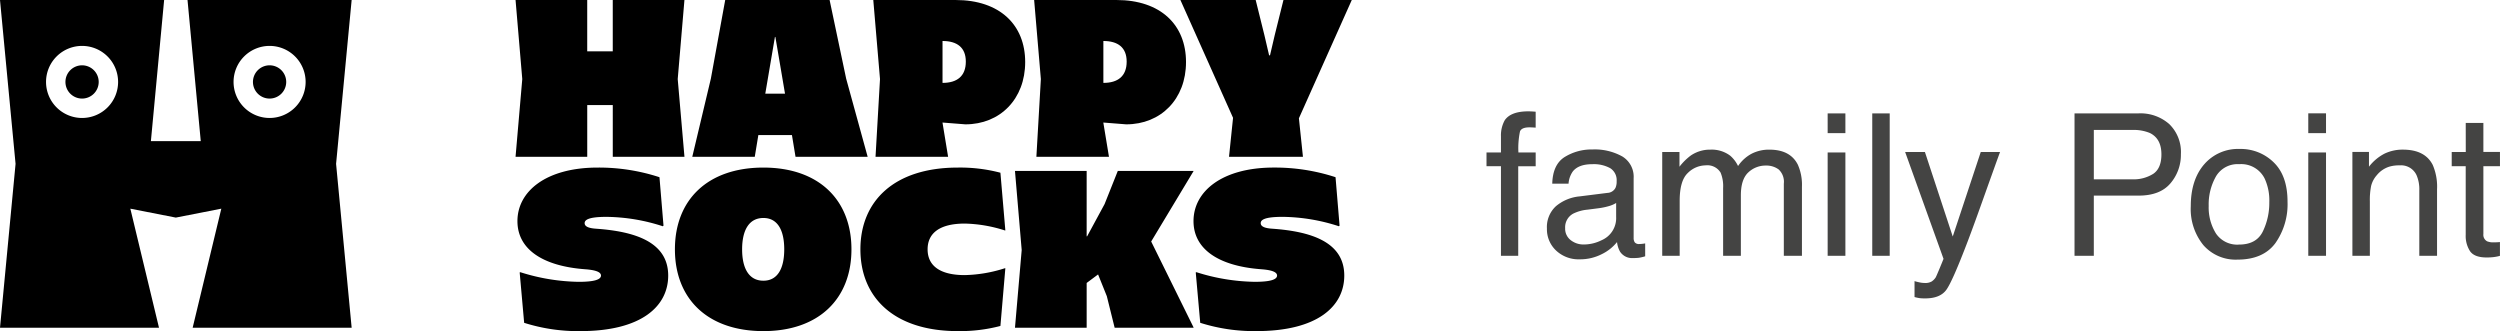 <svg xmlns="http://www.w3.org/2000/svg" xmlns:xlink="http://www.w3.org/1999/xlink" width="553.899" height="73.362" viewBox="0 0 553.899 73.362">
  <defs>
    <clipPath id="clip-path">
      <rect id="長方形_776" data-name="長方形 776" width="299.5" height="73.362" fill="none"/>
    </clipPath>
  </defs>
  <g id="グループ_1273" data-name="グループ 1273" transform="translate(-310.25 -1501.338)">
    <path id="パス_481" data-name="パス 481" d="M3.8-26.512a6.9,6.9,0,0,1,.838-3.523q1.354-1.977,5.221-1.977.365,0,.752.021t.881.064V-28.4q-.6-.043-.87-.054t-.5-.011q-1.762,0-2.105.913A18.052,18.052,0,0,0,7.67-22.9h3.824v3.051H7.627V0H3.8V-19.852H.6V-22.9H3.8ZM18.025-6.123A3.185,3.185,0,0,0,19.25-3.48a4.54,4.54,0,0,0,2.9.967A8.818,8.818,0,0,0,26.1-3.459a5.32,5.32,0,0,0,3.223-5.135v-3.115a6.616,6.616,0,0,1-1.826.752,15.561,15.561,0,0,1-2.191.43l-2.342.3a8.956,8.956,0,0,0-3.158.881A3.431,3.431,0,0,0,18.025-6.123Zm9.367-7.82a2.1,2.1,0,0,0,1.783-1.117,3.4,3.4,0,0,0,.258-1.482,3.141,3.141,0,0,0-1.407-2.868A7.55,7.55,0,0,0,24-20.3q-3.029,0-4.3,1.633a5.372,5.372,0,0,0-.924,2.686H15.168q.107-4.254,2.761-5.919a11.335,11.335,0,0,1,6.155-1.665,12.524,12.524,0,0,1,6.6,1.547,5.248,5.248,0,0,1,2.514,4.813V-3.953a1.7,1.7,0,0,0,.247.967,1.192,1.192,0,0,0,1.042.365q.258,0,.58-.032t.688-.1V.107A10.771,10.771,0,0,1,34.375.43a10.048,10.048,0,0,1-1.289.064,3.181,3.181,0,0,1-2.9-1.418,5.472,5.472,0,0,1-.666-2.127A9.839,9.839,0,0,1,26.125-.365,10.5,10.5,0,0,1,21.248.773a7.252,7.252,0,0,1-5.231-1.944,6.458,6.458,0,0,1-2.03-4.866,6.268,6.268,0,0,1,2-4.963,9.506,9.506,0,0,1,5.242-2.17ZM39.531-23.01h3.824v3.266a12.854,12.854,0,0,1,2.492-2.471,7.5,7.5,0,0,1,4.34-1.311,6.83,6.83,0,0,1,4.426,1.354,7.075,7.075,0,0,1,1.719,2.277,8.359,8.359,0,0,1,3.029-2.739,8.45,8.45,0,0,1,3.91-.892q4.641,0,6.316,3.352a10.955,10.955,0,0,1,.9,4.855V0H66.473V-15.984a3.723,3.723,0,0,0-1.149-3.158A4.549,4.549,0,0,0,62.52-20,5.566,5.566,0,0,0,58.6-18.477q-1.644,1.525-1.644,5.092V0H53.023V-15.018a7.8,7.8,0,0,0-.559-3.416,3.406,3.406,0,0,0-3.287-1.611,5.672,5.672,0,0,0-3.985,1.7Q43.4-16.65,43.4-12.2V0H39.531Zm36.652.107h3.932V0H76.184Zm0-8.658h3.932v4.383H76.184Zm9.883,0h3.867V0H86.066Zm24.041,8.551h4.275q-.816,2.213-3.631,10.1-2.105,5.93-3.523,9.668Q103.877,5.564,102.5,7.5T97.775,9.432a9.274,9.274,0,0,1-1.257-.064,9.928,9.928,0,0,1-1.085-.236V5.607a13.341,13.341,0,0,0,1.461.344,5.7,5.7,0,0,0,.795.064,2.784,2.784,0,0,0,1.579-.354,3.27,3.27,0,0,0,.849-.87q.107-.172.773-1.762t.967-2.363L93.35-23.01h4.383L103.9-4.275Zm20.775-8.551h14.2a9.627,9.627,0,0,1,6.789,2.374,8.615,8.615,0,0,1,2.578,6.671,9.7,9.7,0,0,1-2.3,6.435q-2.3,2.739-7.068,2.739h-9.926V0h-4.275Zm19.25,9.066q0-3.48-2.578-4.727a9.309,9.309,0,0,0-3.889-.666h-8.508v10.936h8.508a8.131,8.131,0,0,0,4.673-1.225Q150.133-19.4,150.133-22.494Zm17.2,20q3.846,0,5.274-2.911a14.5,14.5,0,0,0,1.429-6.478,11.533,11.533,0,0,0-1.031-5.242,5.8,5.8,0,0,0-5.629-3.18,5.551,5.551,0,0,0-5.156,2.707,12.548,12.548,0,0,0-1.611,6.531,10.915,10.915,0,0,0,1.611,6.123A5.675,5.675,0,0,0,167.337-2.492Zm.15-21.184a10.419,10.419,0,0,1,7.52,2.965q3.072,2.965,3.072,8.723a14.965,14.965,0,0,1-2.707,9.2q-2.707,3.631-8.4,3.631a9.484,9.484,0,0,1-7.541-3.212A12.687,12.687,0,0,1,156.638-11q0-5.8,2.943-9.238A9.878,9.878,0,0,1,167.488-23.676Zm15.189.773h3.932V0h-3.932Zm0-8.658h3.932v4.383h-3.932Zm9.775,8.551h3.674v3.266a10.3,10.3,0,0,1,3.459-2.9,9.224,9.224,0,0,1,4.061-.881q4.9,0,6.617,3.416a12.13,12.13,0,0,1,.945,5.35V0h-3.932V-14.5a7.853,7.853,0,0,0-.623-3.395,3.777,3.777,0,0,0-3.738-2.148,7.612,7.612,0,0,0-2.256.279,5.81,5.81,0,0,0-2.793,1.891,5.692,5.692,0,0,0-1.257,2.353,15.835,15.835,0,0,0-.29,3.47V0h-3.867Zm25.112-6.424h3.91v6.424h3.674v3.158h-3.674V-4.834a1.625,1.625,0,0,0,.816,1.611,3.47,3.47,0,0,0,1.5.236q.279,0,.6-.011t.752-.054V0a8.633,8.633,0,0,1-1.386.279,13.175,13.175,0,0,1-1.558.086q-2.707,0-3.674-1.386a6.158,6.158,0,0,1-.967-3.6V-19.852H214.45V-23.01h3.115Z" transform="translate(639 1558.019)" fill="#161615" opacity="0.8"/>
    <g id="グループ_1176" data-name="グループ 1176" transform="translate(310.25 1501.338)">
      <g id="グループ_1175" data-name="グループ 1175" clip-path="url(#clip-path)">
        <path id="パス_473" data-name="パス 473" d="M430.115,122.5c13.55,0,19.456-5.509,19.456-12.309,0-7.544-7.595-9.777-15.883-10.373-1.638-.1-2.631-.447-2.631-1.241,0-.695.794-1.39,4.815-1.39a41.46,41.46,0,0,1,12.508,2.084l.148-.149-.893-10.72a43.1,43.1,0,0,0-13.7-2.135c-11.416,0-17.768,5.261-17.768,11.863,0,6.154,5.46,9.976,15.088,10.672,1.886.148,3.425.5,3.425,1.389s-1.489,1.39-4.914,1.39a44.612,44.612,0,0,1-12.954-2.134l-.149.049.993,11.167a39.411,39.411,0,0,0,12.458,1.837M399.393,87.017l-2.929,7.346-3.871,7.147h-.1V87.017H376.611l1.489,17.52-1.489,17.223h15.883v-9.927l2.531-1.886,1.936,4.814,1.737,7h17.471v-.1l-9.38-19.009,9.38-15.585v-.049ZM363.955,122.5a35.04,35.04,0,0,0,9.43-1.141l1.091-12.756-.049-.049a31.008,31.008,0,0,1-8.934,1.539c-5.658,0-8.239-2.184-8.239-5.707s2.581-5.709,8.239-5.709a31.008,31.008,0,0,1,8.934,1.539l.049-.049-1.091-12.755a35,35,0,0,0-9.43-1.142c-14.195,0-21.59,7.495-21.59,18.117s7.4,18.116,21.59,18.116m-43.08-11.167c-3.177,0-4.716-2.681-4.716-6.948s1.539-6.949,4.716-6.949c3.127,0,4.615,2.68,4.615,6.949s-1.489,6.948-4.615,6.948m0,11.167c12.259,0,19.506-7.147,19.506-18.116s-7.247-18.117-19.506-18.117c-12.359,0-19.606,7.148-19.606,18.117s7.247,18.116,19.606,18.116m-40.55,0c13.55,0,19.456-5.509,19.456-12.309,0-7.544-7.594-9.777-15.883-10.373-1.638-.1-2.63-.447-2.63-1.241,0-.695.794-1.39,4.815-1.39a41.46,41.46,0,0,1,12.508,2.084l.148-.149-.893-10.72a43.091,43.091,0,0,0-13.7-2.135c-11.416,0-17.769,5.261-17.769,11.863,0,6.154,5.46,9.976,15.088,10.672,1.886.148,3.425.5,3.425,1.389s-1.489,1.39-4.914,1.39a44.613,44.613,0,0,1-12.954-2.134l-.149.049.993,11.167a39.411,39.411,0,0,0,12.458,1.837" transform="translate(-151.734 -49.142)"/>
        <path id="パス_474" data-name="パス 474" d="M435.537,0,433.6,7.793l-1.042,4.467h-.2l-1.043-4.467L429.383,0H412.706l11.663,26.107-.893,8.636h16.379l-.894-8.537L450.675,0Zm-39.9,9.083c3.227,0,5.162,1.439,5.162,4.566,0,3.227-1.936,4.716-5.162,4.716ZM398.511,0H380.3l1.489,17.52-.992,17.223h16.082L395.632,27.2v-.05l5.062.4c7.694,0,13.253-5.608,13.253-13.8S408.388,0,398.511,0M360,9.083c3.226,0,5.162,1.439,5.162,4.566,0,3.227-1.936,4.716-5.162,4.716ZM362.875,0H344.66l1.489,17.52-.992,17.223h16.081L360,27.2v-.05l5.063.4c7.693,0,13.251-5.608,13.251-13.8S372.752,0,362.875,0M325.1,20.747h-4.368l2.135-12.558h.1Zm18.315,14-4.765-17.322L334.981,0H311.852l-3.177,17.421-4.12,17.322H318.4l.794-4.815h7.445l.794,4.815ZM286.937,0V11.366h-5.658V0H265.4l1.489,17.52L265.4,34.743h15.883V23.278h5.658V34.743h15.883L301.33,17.52,302.819,0Z" transform="translate(-151.175)"/>
        <path id="パス_475" data-name="パス 475" d="M133.907,33.623a3.684,3.684,0,1,0,3.684,3.684,3.684,3.684,0,0,0-3.684-3.684" transform="translate(-74.178 -19.152)"/>
        <path id="パス_476" data-name="パス 476" d="M77.912,0H41.547L44.48,31.272H33.432L36.365,0H0L3.449,36.31,0,72.619H35.229L28.878,46.234,38.956,48.21l10.078-1.977L42.683,72.619h35.23L74.463,36.31ZM18.183,26.138a7.983,7.983,0,1,1,7.983-7.983,7.983,7.983,0,0,1-7.983,7.983m41.547,0a7.983,7.983,0,1,1,7.983-7.983,7.983,7.983,0,0,1-7.983,7.983" transform="translate(0 -0.001)"/>
        <path id="パス_477" data-name="パス 477" d="M37.372,33.623a3.684,3.684,0,1,0,3.684,3.684,3.684,3.684,0,0,0-3.684-3.684" transform="translate(-19.189 -19.152)"/>
      </g>
    </g>
  </g>
</svg>
